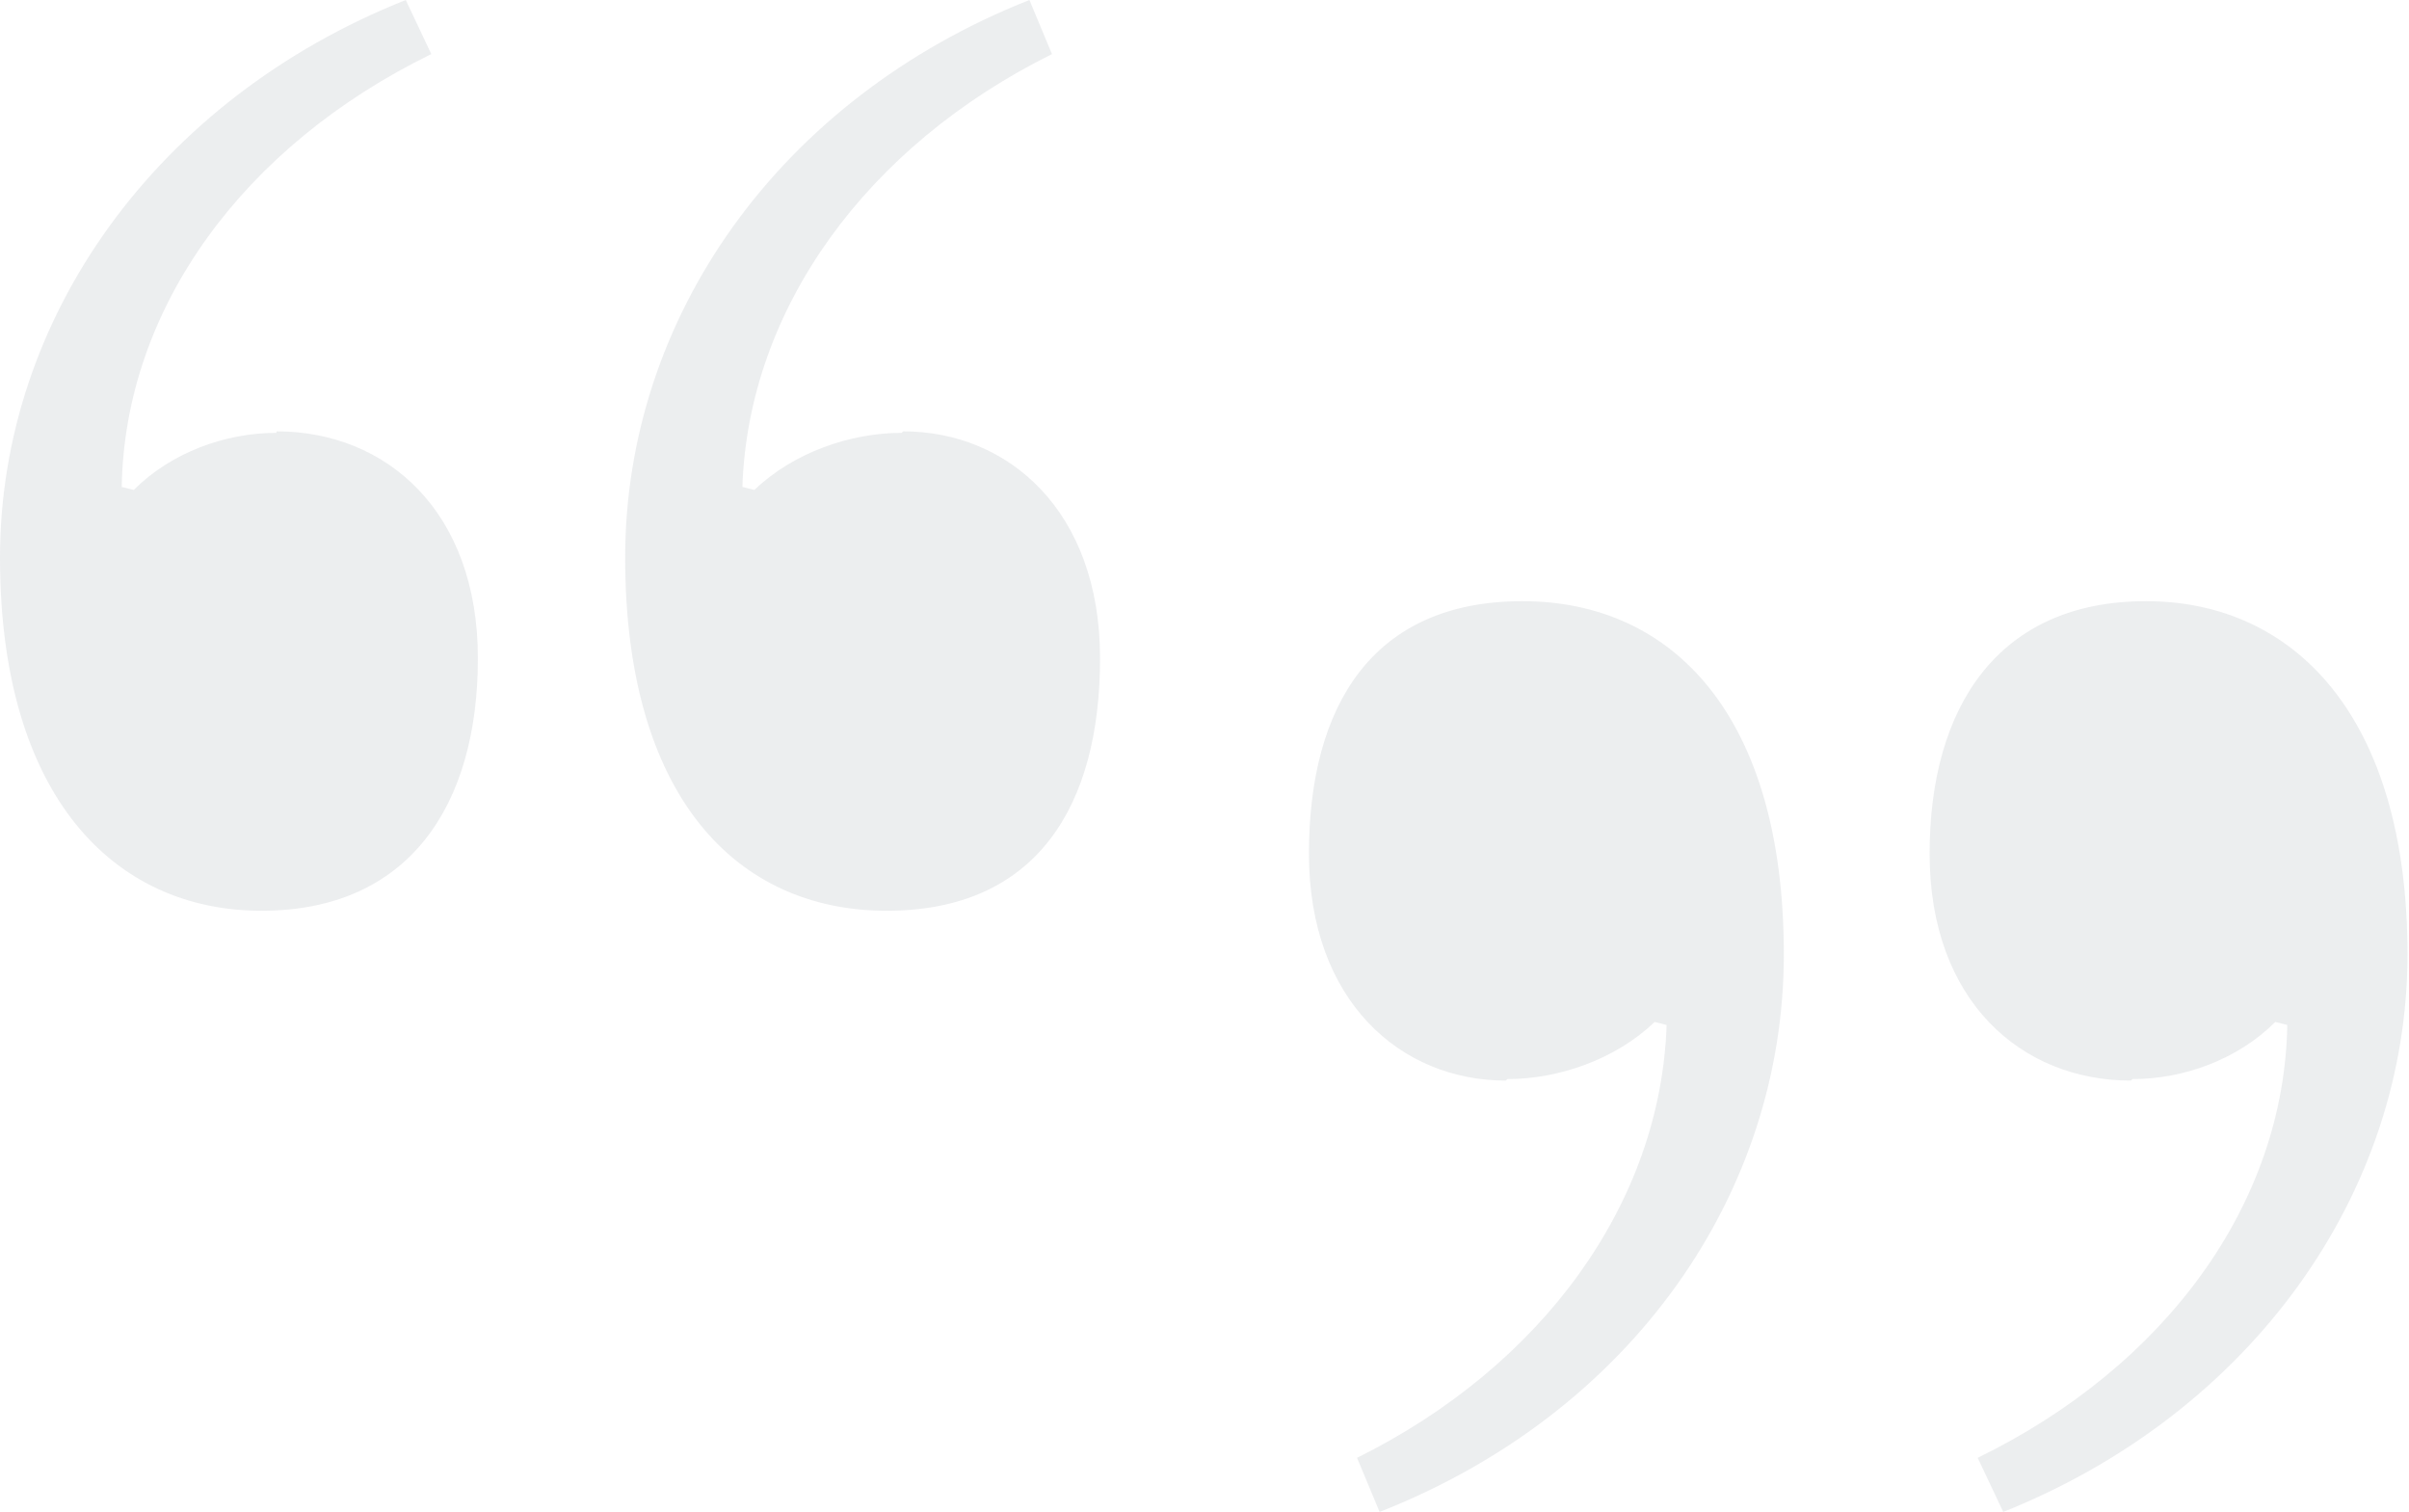 <svg xmlns="http://www.w3.org/2000/svg" width="160.3" height="100.6" opacity=".1" fill="#41505f"><path d="M60 28.8c-3.4 0-7.2 1.3-9.8 3.8l-.8-.2C49.8 20.5 57.7 9.7 70 3.6L68.5 0C51.8 6.6 41.6 21.2 41.6 37.1S49 60.6 59 60.6s14.2-7 14.2-16.8-6.1-15.1-13.1-15.1m-41.7.1c-3.4 0-7 1.3-9.5 3.8l-.8-.2c.2-11.9 8.1-22.7 20.6-28.8L27 0C10.4 6.6 0 21.2 0 37.1s7.6 23.5 17.4 23.5 14.4-7 14.4-16.8-6.1-15.1-13.4-15.1m81.9 43.1c3.4 0 7.2-1.3 9.8-3.8l.8.2c-.4 11.9-8.3 22.7-20.6 28.8l1.5 3.6c16.8-6.6 26.9-21.2 26.9-37.1S111.3 40 101.3 40s-14.2 7-14.2 16.8 6.1 15.1 13.1 15.1m41.7-.1c3.4 0 7-1.3 9.5-3.8l.8.2c-.2 11.9-8.1 22.7-20.6 28.8l1.7 3.6c16.5-6.6 26.9-21.2 26.9-37.1S152.6 40 142.8 40s-14.4 7-14.4 16.8 6.1 15.1 13.4 15.1"/></svg>
